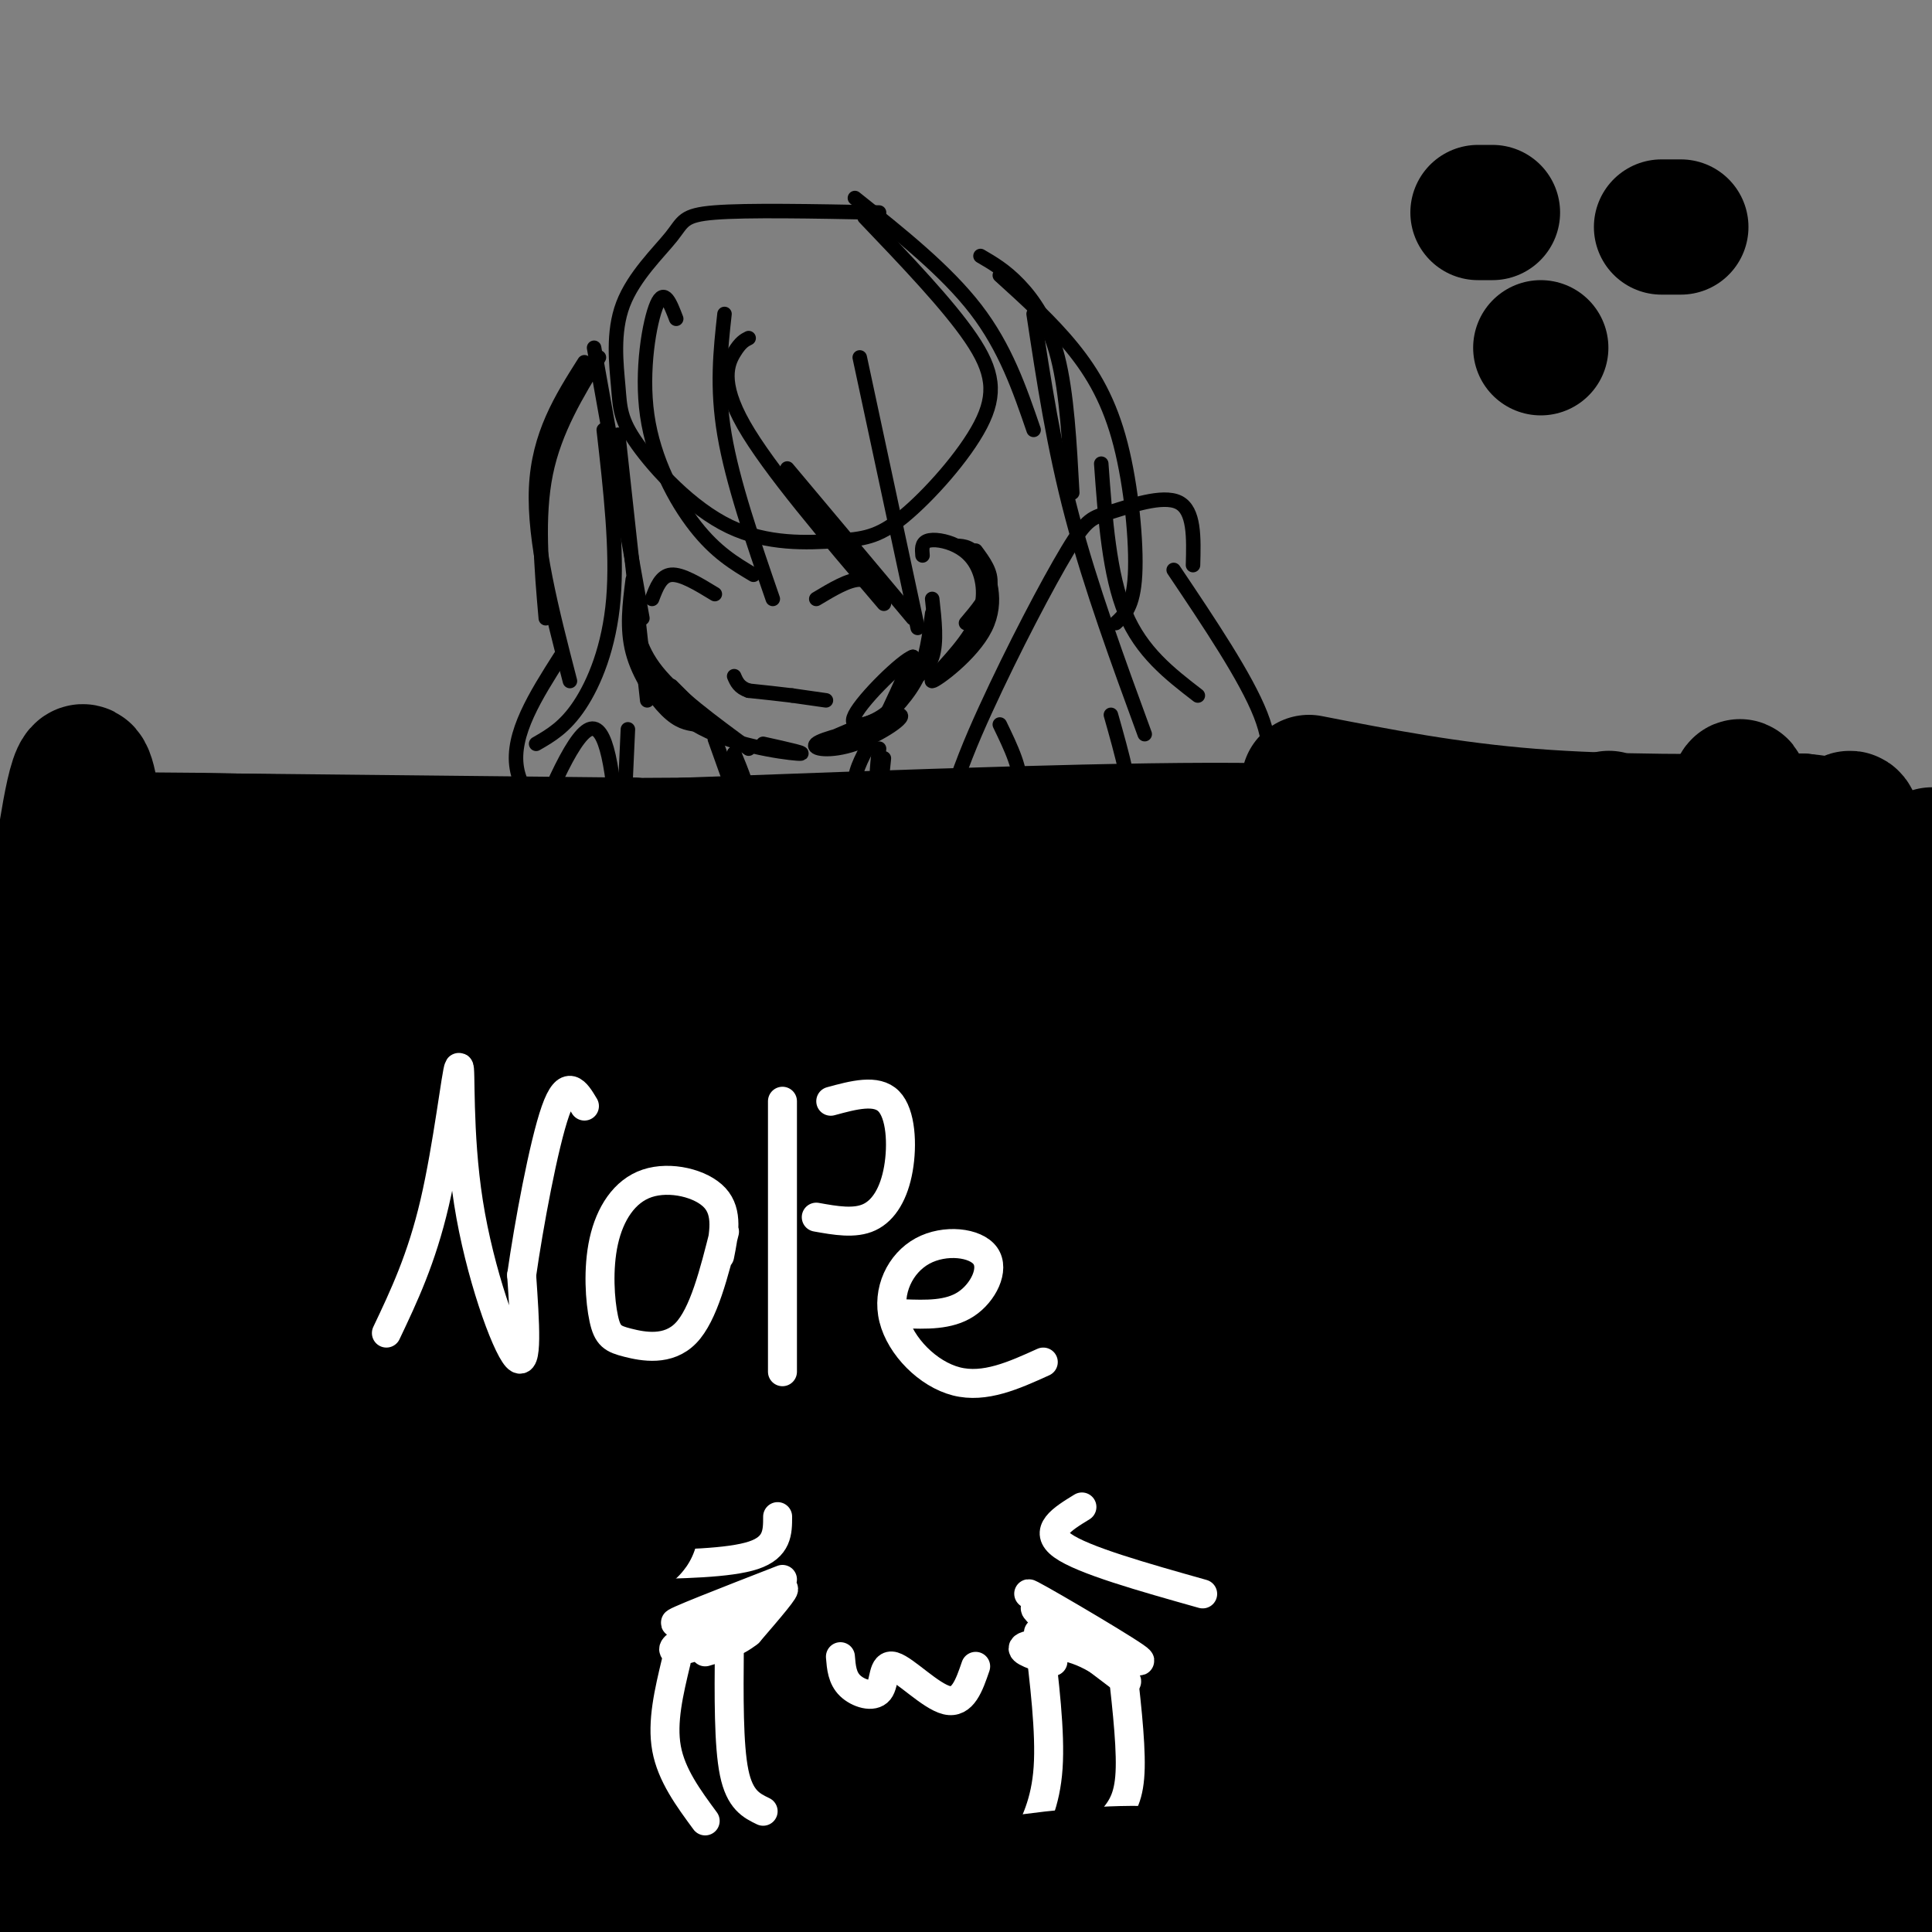 <svg viewBox='0 0 400 400' version='1.1' xmlns='http://www.w3.org/2000/svg' xmlns:xlink='http://www.w3.org/1999/xlink'><rect x="0" y="0" width="400" height="400" fill="#808080" stroke="none"/><g fill='none' stroke='#000000' stroke-width='3' stroke-linecap='round' stroke-linejoin='round'><path d='M182,44c-13.646,-0.263 -27.291,-0.526 -34,0c-6.709,0.526 -6.481,1.840 -9,5c-2.519,3.160 -7.784,8.164 -10,14c-2.216,5.836 -1.384,12.503 -1,17c0.384,4.497 0.321,6.824 4,12c3.679,5.176 11.099,13.200 19,17c7.901,3.800 16.283,3.377 22,3c5.717,-0.377 8.770,-0.709 14,-5c5.230,-4.291 12.639,-12.540 16,-19c3.361,-6.460 2.675,-11.131 -2,-18c-4.675,-6.869 -13.337,-15.934 -22,-25'/><path d='M123,72c0.000,0.000 10.000,56.000 10,56'/><path d='M128,90c0.000,0.000 6.000,55.000 6,55'/><path d='M131,120c-0.644,5.067 -1.289,10.133 0,15c1.289,4.867 4.511,9.533 7,12c2.489,2.467 4.244,2.733 6,3'/><path d='M139,142c0.000,0.000 6.000,6.000 6,6'/><path d='M131,125c0.500,4.500 1.000,9.000 5,14c4.000,5.000 11.500,10.500 19,16'/><path d='M132,132c2.578,6.889 5.156,13.778 12,18c6.844,4.222 17.956,5.778 21,6c3.044,0.222 -1.978,-0.889 -7,-2'/><path d='M183,150c-6.407,1.461 -12.815,2.922 -14,4c-1.185,1.078 2.852,1.772 8,0c5.148,-1.772 11.407,-6.011 9,-6c-2.407,0.011 -13.480,4.271 -16,6c-2.520,1.729 3.514,0.927 7,0c3.486,-0.927 4.425,-1.979 6,-5c1.575,-3.021 3.788,-8.010 6,-13'/><path d='M189,136c-2.083,0.607 -10.292,8.625 -12,12c-1.708,3.375 3.083,2.107 6,0c2.917,-2.107 3.958,-5.054 5,-8'/><path d='M182,150c3.083,-3.083 6.167,-6.167 8,-10c1.833,-3.833 2.417,-8.417 3,-13'/><path d='M187,142c2.500,-1.500 5.000,-3.000 6,-6c1.000,-3.000 0.500,-7.500 0,-12'/><path d='M198,113c1.608,0.075 3.215,0.149 5,3c1.785,2.851 3.747,8.477 1,14c-2.747,5.523 -10.204,10.942 -11,11c-0.796,0.058 5.068,-5.244 8,-10c2.932,-4.756 2.930,-8.966 2,-12c-0.930,-3.034 -2.789,-4.894 -5,-6c-2.211,-1.106 -4.775,-1.459 -6,-1c-1.225,0.459 -1.113,1.729 -1,3'/><path d='M202,114c1.667,2.250 3.333,4.500 3,7c-0.333,2.500 -2.667,5.250 -5,8'/><path d='M140,66c-1.238,-3.244 -2.476,-6.488 -4,-3c-1.524,3.488 -3.333,13.708 -2,23c1.333,9.292 5.810,17.655 10,23c4.190,5.345 8.095,7.673 12,10'/><path d='M150,65c-0.833,7.583 -1.667,15.167 0,25c1.667,9.833 5.833,21.917 10,34'/><path d='M155,70c-0.844,0.422 -1.689,0.844 -3,3c-1.311,2.156 -3.089,6.044 2,15c5.089,8.956 17.044,22.978 29,37'/><path d='M163,97c0.000,0.000 26.000,31.000 26,31'/><path d='M178,74c0.000,0.000 12.000,56.000 12,56'/><path d='M177,41c9.417,7.500 18.833,15.000 25,23c6.167,8.000 9.083,16.500 12,25'/><path d='M203,53c2.556,1.489 5.111,2.978 8,6c2.889,3.022 6.111,7.578 8,15c1.889,7.422 2.444,17.711 3,28'/><path d='M207,57c5.321,4.821 10.643,9.643 15,15c4.357,5.357 7.750,11.250 10,20c2.250,8.750 3.357,20.357 3,27c-0.357,6.643 -2.179,8.321 -4,10'/><path d='M214,65c2.083,13.750 4.167,27.500 8,42c3.833,14.500 9.417,29.750 15,45'/><path d='M228,96c0.833,11.500 1.667,23.000 5,31c3.333,8.000 9.167,12.500 15,17'/><path d='M243,118c7.500,11.167 15.000,22.333 18,30c3.000,7.667 1.500,11.833 0,16'/><path d='M258,164c-3.583,4.833 -7.167,9.667 -11,12c-3.833,2.333 -7.917,2.167 -12,2'/><path d='M230,148c2.333,8.250 4.667,16.500 4,21c-0.667,4.500 -4.333,5.250 -8,6'/><path d='M207,150c2.333,4.833 4.667,9.667 4,13c-0.667,3.333 -4.333,5.167 -8,7'/><path d='M193,163c0.000,0.000 -1.000,6.000 -1,6'/><path d='M124,74c-4.583,7.500 -9.167,15.000 -11,24c-1.833,9.000 -0.917,19.500 0,30'/><path d='M121,75c-4.750,7.500 -9.500,15.000 -10,26c-0.500,11.000 3.250,25.500 7,40'/><path d='M125,89c1.422,12.511 2.844,25.022 2,35c-0.844,9.978 -3.956,17.422 -7,22c-3.044,4.578 -6.022,6.289 -9,8'/><path d='M116,136c-5.083,8.000 -10.167,16.000 -9,23c1.167,7.000 8.583,13.000 16,19'/><path d='M130,151c0.000,0.000 -1.000,22.000 -1,22'/><path d='M148,153c0.000,0.000 5.000,14.000 5,14'/><path d='M152,156c0.000,0.000 2.000,9.000 2,9'/><path d='M152,156c1.583,3.833 3.167,7.667 3,10c-0.167,2.333 -2.083,3.167 -4,4'/><path d='M180,154c-1.667,3.083 -3.333,6.167 -3,9c0.333,2.833 2.667,5.417 5,8'/><path d='M182,155c-0.417,3.833 -0.833,7.667 0,10c0.833,2.333 2.917,3.167 5,4'/><path d='M183,157c-0.417,3.917 -0.833,7.833 0,10c0.833,2.167 2.917,2.583 5,3'/><path d='M188,169c-2.500,-1.583 -5.000,-3.167 -2,-2c3.000,1.167 11.500,5.083 20,9'/><path d='M183,167c0.000,0.000 23.000,6.000 23,6'/><path d='M186,168c0.000,0.000 12.000,3.000 12,3'/><path d='M150,167c0.000,0.000 -13.000,10.000 -13,10'/><path d='M181,171c10.048,3.905 20.095,7.810 19,8c-1.095,0.190 -13.333,-3.333 -14,-4c-0.667,-0.667 10.238,1.524 14,2c3.762,0.476 0.381,-0.762 -3,-2'/><path d='M191,173c0.000,0.000 10.000,5.000 10,5'/><path d='M171,145c0.000,0.000 -7.000,-1.000 -7,-1'/><path d='M164,144c-2.667,-0.333 -5.833,-0.667 -9,-1'/><path d='M155,143c-2.000,-0.667 -2.500,-1.833 -3,-3'/><path d='M183,124c-1.333,-2.000 -2.667,-4.000 -5,-4c-2.333,0.000 -5.667,2.000 -9,4'/><path d='M148,123c-3.417,-2.083 -6.833,-4.167 -9,-4c-2.167,0.167 -3.083,2.583 -4,5'/><path d='M197,179c1.833,-2.333 3.667,-4.667 7,-2c3.333,2.667 8.167,10.333 13,18'/><path d='M196,175c0.644,-1.311 1.289,-2.622 6,2c4.711,4.622 13.489,15.178 18,23c4.511,7.822 4.756,12.911 5,18'/><path d='M214,189c0.000,0.000 18.000,51.000 18,51'/><path d='M217,207c0.000,0.000 22.000,35.000 22,35'/><path d='M225,221c0.000,0.000 22.000,24.000 22,24'/><path d='M235,230c0.000,0.000 19.000,23.000 19,23'/><path d='M200,178c9.356,10.289 18.711,20.578 24,30c5.289,9.422 6.511,17.978 9,23c2.489,5.022 6.244,6.511 10,8'/><path d='M243,239c2.000,1.667 2.000,1.833 2,2'/><path d='M230,229c7.750,7.167 15.500,14.333 20,20c4.500,5.667 5.750,9.833 7,14'/><path d='M249,249c0.000,0.000 16.000,27.000 16,27'/><path d='M266,278c4.417,1.667 8.833,3.333 12,6c3.167,2.667 5.083,6.333 7,10'/><path d='M284,289c1.083,2.167 2.167,4.333 1,7c-1.167,2.667 -4.583,5.833 -8,9'/><path d='M63,263c5.763,-5.268 11.525,-10.536 15,-12c3.475,-1.464 4.662,0.876 13,-23c8.338,-23.876 23.829,-73.968 31,-77c7.171,-3.032 6.024,40.995 8,68c1.976,27.005 7.075,36.986 12,49c4.925,12.014 9.675,26.059 14,33c4.325,6.941 8.225,6.778 10,11c1.775,4.222 1.423,12.831 5,-8c3.577,-20.831 11.081,-71.101 17,-102c5.919,-30.899 10.252,-42.426 16,-55c5.748,-12.574 12.912,-26.195 17,-33c4.088,-6.805 5.101,-6.794 9,-8c3.899,-1.206 10.686,-3.630 14,-2c3.314,1.630 3.157,7.315 3,13'/><path d='M288,278c2.507,-1.052 5.014,-2.104 10,-6c4.986,-3.896 12.450,-10.634 16,-19c3.550,-8.366 3.187,-18.358 3,-24c-0.187,-5.642 -0.198,-6.932 -2,-9c-1.802,-2.068 -5.396,-4.914 -8,-7c-2.604,-2.086 -4.220,-3.411 -10,-4c-5.780,-0.589 -15.726,-0.440 -25,3c-9.274,3.440 -17.878,10.173 -24,18c-6.122,7.827 -9.762,16.749 -12,25c-2.238,8.251 -3.075,15.832 0,25c3.075,9.168 10.063,19.921 19,26c8.937,6.079 19.824,7.482 25,8c5.176,0.518 4.640,0.151 8,-1c3.360,-1.151 10.616,-3.088 19,-12c8.384,-8.912 17.897,-24.801 23,-36c5.103,-11.199 5.797,-17.707 4,-27c-1.797,-9.293 -6.085,-21.369 -11,-28c-4.915,-6.631 -10.458,-7.815 -16,-9'/></g>
<g fill='none' stroke='#000000' stroke-width='28' stroke-linecap='round' stroke-linejoin='round'><path d='M333,244c0.675,-0.580 1.350,-1.161 0,-3c-1.350,-1.839 -4.724,-4.938 -24,-9c-19.276,-4.062 -54.456,-9.089 -89,-12c-34.544,-2.911 -68.454,-3.707 -105,-3c-36.546,0.707 -75.727,2.916 -90,4c-14.273,1.084 -3.636,1.042 7,1'/><path d='M48,208c-18.959,-0.933 -37.918,-1.866 -5,-3c32.918,-1.134 117.711,-2.470 166,-2c48.289,0.470 60.072,2.745 59,5c-1.072,2.255 -14.999,4.491 -34,6c-19.001,1.509 -43.077,2.291 -70,0c-26.923,-2.291 -56.692,-7.655 -57,-8c-0.308,-0.345 28.846,4.327 58,9'/><path d='M165,215c49.651,4.138 144.779,9.983 156,7c11.221,-2.983 -61.466,-14.796 -124,-21c-62.534,-6.204 -114.917,-6.801 -129,-6c-14.083,0.801 10.132,2.998 22,5c11.868,2.002 11.387,3.808 54,3c42.613,-0.808 128.318,-4.231 148,-6c19.682,-1.769 -26.659,-1.885 -73,-2'/><path d='M219,195c-42.432,-1.442 -112.010,-4.048 -138,-4c-25.990,0.048 -8.390,2.750 15,6c23.390,3.250 52.571,7.049 68,9c15.429,1.951 17.107,2.052 50,0c32.893,-2.052 97.001,-6.259 67,-8c-30.001,-1.741 -154.111,-1.015 -207,0c-52.889,1.015 -34.556,2.319 -21,6c13.556,3.681 22.335,9.739 34,14c11.665,4.261 26.218,6.724 47,10c20.782,3.276 47.795,7.365 70,9c22.205,1.635 39.603,0.818 57,0'/><path d='M261,237c14.458,-0.351 22.105,-1.228 15,0c-7.105,1.228 -28.960,4.561 -59,2c-30.040,-2.561 -68.266,-11.016 -98,-15c-29.734,-3.984 -50.978,-3.497 -57,-2c-6.022,1.497 3.178,4.003 22,8c18.822,3.997 47.265,9.483 74,14c26.735,4.517 51.761,8.065 89,11c37.239,2.935 86.693,5.259 66,2c-20.693,-3.259 -111.531,-12.100 -164,-16c-52.469,-3.900 -66.569,-2.860 -74,-2c-7.431,0.860 -8.193,1.539 -7,3c1.193,1.461 4.341,3.703 19,7c14.659,3.297 40.830,7.648 67,12'/><path d='M154,261c49.374,3.913 139.310,7.696 157,10c17.690,2.304 -36.867,3.129 -97,1c-60.133,-2.129 -125.844,-7.213 -151,-9c-25.156,-1.787 -9.758,-0.276 -4,2c5.758,2.276 1.875,5.319 2,8c0.125,2.681 4.257,5.001 16,9c11.743,3.999 31.095,9.678 63,14c31.905,4.322 76.362,7.287 103,8c26.638,0.713 35.457,-0.826 41,-2c5.543,-1.174 7.811,-1.981 10,-4c2.189,-2.019 4.298,-5.248 -29,-8c-33.298,-2.752 -102.002,-5.028 -142,-6c-39.998,-0.972 -51.290,-0.642 -62,1c-10.710,1.642 -20.840,4.595 -25,7c-4.160,2.405 -2.351,4.263 -1,6c1.351,1.737 2.243,3.353 10,6c7.757,2.647 22.378,6.323 37,10'/><path d='M82,314c17.148,4.016 41.519,9.055 85,12c43.481,2.945 106.071,3.795 115,6c8.929,2.205 -35.802,5.764 -56,8c-20.198,2.236 -15.862,3.147 -49,0c-33.138,-3.147 -103.749,-10.353 -123,-10c-19.251,0.353 12.858,8.266 71,14c58.142,5.734 142.317,9.288 165,12c22.683,2.712 -16.126,4.580 -40,7c-23.874,2.420 -32.811,5.391 -68,4c-35.189,-1.391 -96.628,-7.144 -113,-7c-16.372,0.144 12.322,6.184 34,10c21.678,3.816 36.339,5.408 51,7'/><path d='M154,377c27.045,2.525 69.156,5.337 90,8c20.844,2.663 20.419,5.179 21,7c0.581,1.821 2.166,2.949 -4,5c-6.166,2.051 -20.083,5.026 -34,8'/><path d='M153,403c-2.083,-0.833 -4.167,-1.667 -5,-3c-0.833,-1.333 -0.417,-3.167 0,-5'/></g>
<g fill='none' stroke='#ffffff' stroke-width='6' stroke-linecap='round' stroke-linejoin='round'><path d='M80,276c3.643,-7.675 7.285,-15.349 10,-27c2.715,-11.651 4.501,-27.278 5,-28c0.499,-0.722 -0.289,13.459 2,28c2.289,14.541 7.654,29.440 10,32c2.346,2.560 1.673,-7.220 1,-17'/><path d='M108,264c1.444,-10.156 4.556,-27.044 7,-34c2.444,-6.956 4.222,-3.978 6,-1'/><path d='M149,260c0.895,-4.488 1.789,-8.977 -1,-12c-2.789,-3.023 -9.263,-4.581 -14,-3c-4.737,1.581 -7.739,6.302 -9,12c-1.261,5.698 -0.781,12.373 0,16c0.781,3.627 1.864,4.207 5,5c3.136,0.793 8.325,1.798 12,-2c3.675,-3.798 5.838,-12.399 8,-21'/><path d='M162,228c0.000,0.000 0.000,56.000 0,56'/><path d='M172,228c4.732,-1.286 9.464,-2.571 12,0c2.536,2.571 2.875,9.000 2,14c-0.875,5.000 -2.964,8.571 -6,10c-3.036,1.429 -7.018,0.714 -11,0'/><path d='M187,272c4.716,0.173 9.432,0.345 13,-2c3.568,-2.345 5.989,-7.209 4,-10c-1.989,-2.791 -8.389,-3.511 -13,-1c-4.611,2.511 -7.434,8.253 -6,14c1.434,5.747 7.124,11.499 13,13c5.876,1.501 11.938,-1.250 18,-4'/><path d='M219,336c10.108,4.967 20.217,9.933 16,7c-4.217,-2.933 -22.759,-13.766 -22,-13c0.759,0.766 20.820,13.129 22,14c1.180,0.871 -16.520,-9.751 -20,-11c-3.480,-1.249 7.260,6.876 18,15'/><path d='M233,348c1.536,1.060 -3.625,-3.792 -9,-6c-5.375,-2.208 -10.964,-1.774 -12,-1c-1.036,0.774 2.482,1.887 6,3'/><path d='M162,327c-11.876,4.626 -23.753,9.252 -22,9c1.753,-0.252 17.135,-5.382 18,-5c0.865,0.382 -12.789,6.278 -17,9c-4.211,2.722 1.020,2.271 7,-1c5.980,-3.271 12.709,-9.363 14,-10c1.291,-0.637 -2.854,4.182 -7,9'/><path d='M155,338c-2.667,2.167 -5.833,3.083 -9,4'/><path d='M174,343c0.179,2.204 0.357,4.408 2,6c1.643,1.592 4.750,2.571 6,1c1.250,-1.571 0.644,-5.692 3,-5c2.356,0.692 7.673,6.198 11,7c3.327,0.802 4.663,-3.099 6,-7'/><path d='M224,312c-4.083,2.500 -8.167,5.000 -4,8c4.167,3.000 16.583,6.500 29,10'/><path d='M161,314c0.000,3.167 0.000,6.333 -5,8c-5.000,1.667 -15.000,1.833 -25,2'/><path d='M140,344c-1.500,6.250 -3.000,12.500 -2,18c1.000,5.500 4.500,10.250 8,15'/><path d='M151,341c-0.083,10.167 -0.167,20.333 1,26c1.167,5.667 3.583,6.833 6,8'/><path d='M215,338c1.250,10.333 2.500,20.667 2,28c-0.500,7.333 -2.750,11.667 -5,16'/><path d='M232,342c1.067,9.111 2.133,18.222 2,24c-0.133,5.778 -1.467,8.222 -4,11c-2.533,2.778 -6.267,5.889 -10,9'/></g>
<g fill='none' stroke='#000000' stroke-width='28' stroke-linecap='round' stroke-linejoin='round'><path d='M71,179c0.000,0.000 69.000,4.000 69,4'/><path d='M140,183c26.833,-0.333 59.417,-3.167 92,-6'/><path d='M232,177c25.952,-0.881 44.833,-0.083 52,-1c7.167,-0.917 2.619,-3.548 -23,-4c-25.619,-0.452 -72.310,1.274 -119,3'/><path d='M142,175c-36.667,0.333 -68.833,-0.333 -101,-1'/><path d='M41,174c-21.311,-0.200 -24.089,-0.200 -6,0c18.089,0.200 57.044,0.600 96,1'/><path d='M131,175c30.978,2.467 60.422,8.133 84,10c23.578,1.867 41.289,-0.067 59,-2'/><path d='M274,183c12.250,-4.143 13.375,-13.500 19,1c5.625,14.500 15.750,52.857 20,73c4.250,20.143 2.625,22.071 1,24'/><path d='M314,281c0.762,11.393 2.167,27.875 1,44c-1.167,16.125 -4.905,31.893 -6,45c-1.095,13.107 0.452,23.554 2,34'/><path d='M311,402c-6.193,-27.252 -12.386,-54.504 -15,-73c-2.614,-18.496 -1.649,-28.236 -2,-37c-0.351,-8.764 -2.018,-16.552 -4,7c-1.982,23.552 -4.281,78.443 -6,94c-1.719,15.557 -2.860,-8.222 -4,-32'/><path d='M280,361c-0.846,-13.443 -0.962,-31.050 -4,-21c-3.038,10.050 -9.000,47.756 -11,59c-2.000,11.244 -0.038,-3.973 -14,-9c-13.962,-5.027 -43.846,0.135 -58,3c-14.154,2.865 -12.577,3.432 -11,4'/><path d='M182,397c-14.333,0.667 -44.667,0.333 -75,0'/><path d='M107,397c-15.571,-1.107 -17.000,-3.875 -25,-4c-8.000,-0.125 -22.571,2.393 -30,2c-7.429,-0.393 -7.714,-3.696 -8,-7'/><path d='M25,194c-1.083,17.917 -2.167,35.833 -1,71c1.167,35.167 4.583,87.583 8,140'/><path d='M34,400c7.877,-57.273 15.754,-114.545 19,-137c3.246,-22.455 1.860,-10.091 0,-28c-1.860,-17.909 -4.193,-66.091 -7,-35c-2.807,31.091 -6.088,141.455 -7,183c-0.912,41.545 0.544,14.273 2,-13'/><path d='M41,370c1.008,-4.506 2.529,-9.271 0,-34c-2.529,-24.729 -9.107,-69.422 -12,-83c-2.893,-13.578 -2.101,3.958 3,27c5.101,23.042 14.512,51.588 21,72c6.488,20.412 10.055,32.688 10,26c-0.055,-6.688 -3.730,-32.339 -4,-36c-0.270,-3.661 2.865,14.670 6,33'/><path d='M65,375c1.165,8.518 1.077,13.313 0,4c-1.077,-9.313 -3.144,-32.733 -1,-29c2.144,3.733 8.500,34.621 9,27c0.500,-7.621 -4.857,-53.749 -5,-73c-0.143,-19.251 4.929,-11.626 10,-4'/><path d='M78,300c9.167,1.833 27.083,8.417 45,15'/><path d='M123,315c8.899,2.579 8.647,1.528 6,0c-2.647,-1.528 -7.689,-3.533 -19,-4c-11.311,-0.467 -28.891,0.605 -38,2c-9.109,1.395 -9.745,3.113 -12,7c-2.255,3.887 -6.127,9.944 -10,16'/><path d='M50,336c-2.821,5.500 -4.875,11.250 -7,16c-2.125,4.750 -4.321,8.500 -2,17c2.321,8.500 9.161,21.750 16,35'/><path d='M29,330c-0.973,0.747 -1.945,1.494 -3,0c-1.055,-1.494 -2.192,-5.228 -4,-13c-1.808,-7.772 -4.285,-19.583 -4,-29c0.285,-9.417 3.334,-16.442 4,-41c0.666,-24.558 -1.052,-66.650 -3,-81c-1.948,-14.350 -4.128,-0.957 -6,11c-1.872,11.957 -3.436,22.479 -5,33'/><path d='M8,210c-2.333,33.000 -5.667,99.000 -9,165'/><path d='M0,383c6.121,-45.108 12.242,-90.217 15,-119c2.758,-28.783 2.152,-41.241 0,-45c-2.152,-3.759 -5.848,1.180 -7,34c-1.152,32.820 0.242,93.520 0,118c-0.242,24.480 -2.121,12.740 -4,1'/><path d='M4,372c-1.500,-2.667 -3.250,-9.833 -5,-17'/><path d='M0,382c0.000,0.000 22.000,22.000 22,22'/><path d='M271,162c14.500,2.833 29.000,5.667 46,7c17.000,1.333 36.500,1.167 56,1'/><path d='M373,170c10.403,0.985 8.409,2.949 9,1c0.591,-1.949 3.767,-7.811 1,29c-2.767,36.811 -11.476,116.295 -16,144c-4.524,27.705 -4.864,3.630 -5,-10c-0.136,-13.630 -0.068,-16.815 0,-20'/><path d='M362,314c0.145,-26.263 0.509,-81.922 0,-116c-0.509,-34.078 -1.891,-46.576 -3,-23c-1.109,23.576 -1.947,83.227 -7,79c-5.053,-4.227 -14.322,-72.330 -18,-83c-3.678,-10.670 -1.765,36.094 -2,59c-0.235,22.906 -2.617,21.953 -5,21'/><path d='M327,251c-2.410,1.023 -5.934,-6.920 -8,-26c-2.066,-19.080 -2.675,-49.296 -4,-39c-1.325,10.296 -3.366,61.104 -4,66c-0.634,4.896 0.139,-36.121 0,-50c-0.139,-13.879 -1.191,-0.621 -2,15c-0.809,15.621 -1.374,33.606 0,59c1.374,25.394 4.687,58.197 8,91'/><path d='M317,367c0.507,11.281 -2.225,-6.018 0,-34c2.225,-27.982 9.407,-66.648 10,-69c0.593,-2.352 -5.403,31.611 -7,64c-1.597,32.389 1.205,63.204 3,72c1.795,8.796 2.584,-4.426 4,-4c1.416,0.426 3.458,14.499 4,-24c0.542,-38.499 -0.417,-129.571 0,-134c0.417,-4.429 2.208,77.786 4,160'/><path d='M335,398c0.667,28.333 0.333,19.167 0,10'/><path d='M339,399c2.022,-35.889 4.044,-71.778 3,-105c-1.044,-33.222 -5.156,-63.778 -4,-45c1.156,18.778 7.578,86.889 14,155'/><path d='M352,401c3.622,-20.733 7.244,-41.467 7,-82c-0.244,-40.533 -4.356,-100.867 -2,-90c2.356,10.867 11.178,92.933 20,175'/><path d='M379,402c0.792,-47.813 1.584,-95.626 4,-129c2.416,-33.374 6.457,-52.310 9,-72c2.543,-19.690 3.589,-40.133 3,13c-0.589,53.133 -2.812,179.844 -2,184c0.812,4.156 4.661,-114.241 7,-166c2.339,-51.759 3.170,-36.879 4,-22'/><path d='M403,290c-2.467,2.556 -4.933,5.111 -5,-26c-0.067,-31.111 2.267,-95.889 2,-86c-0.267,9.889 -3.133,94.444 -6,179'/><path d='M306,44c0.000,0.000 3.000,0.000 3,0'/><path d='M348,47c0.000,0.000 -4.000,0.000 -4,0'/><path d='M319,72c0.000,0.000 0.000,0.000 0,0'/></g>
</svg>